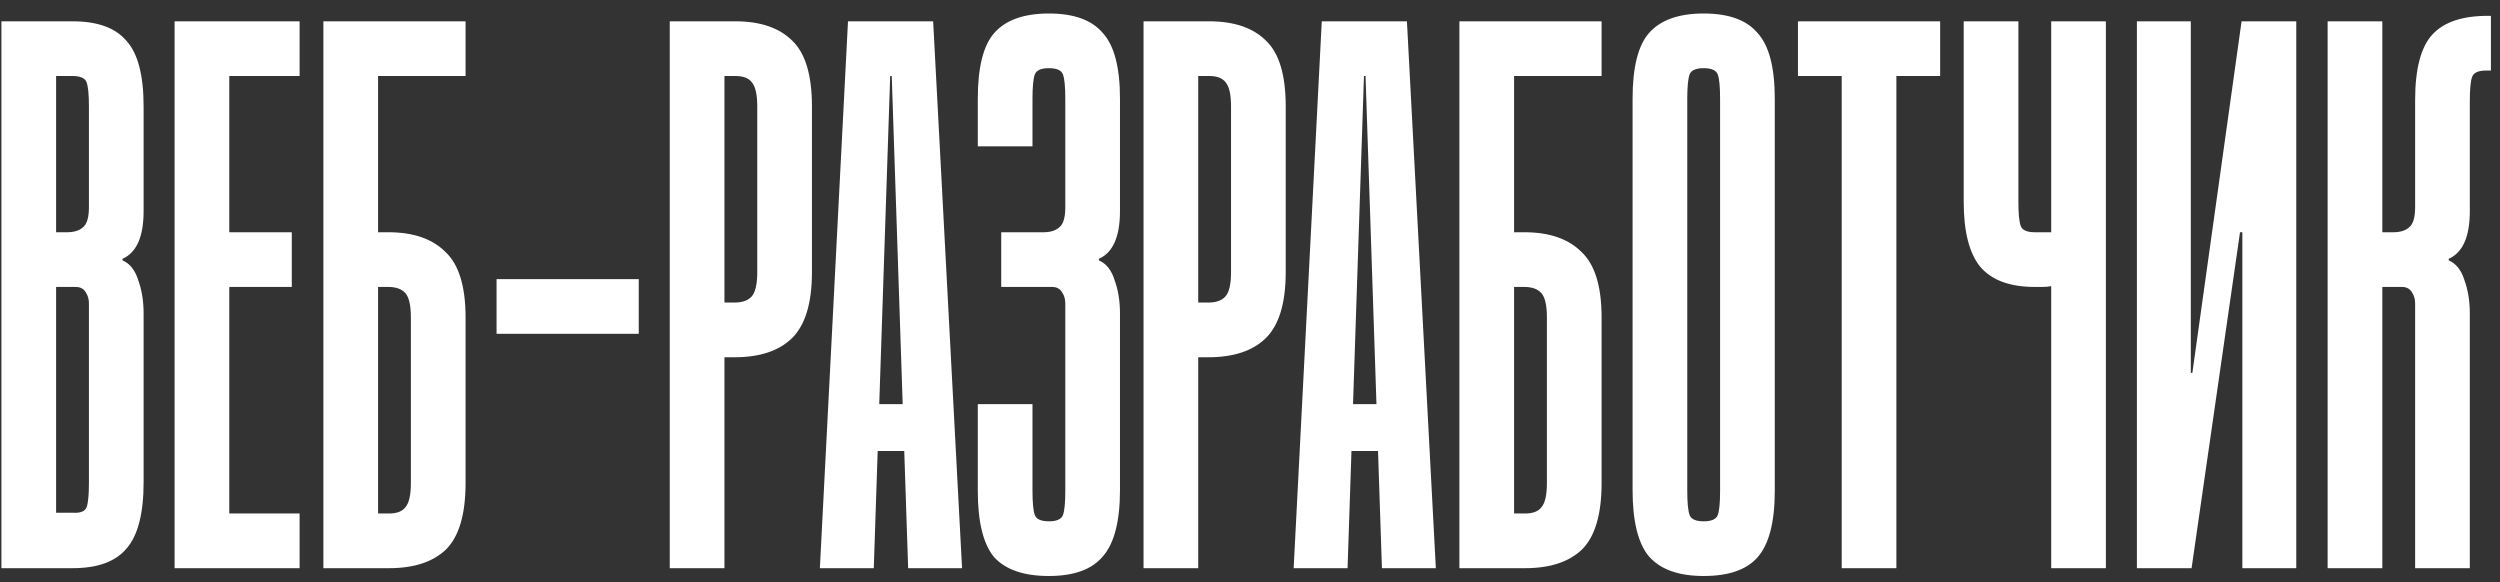 <?xml version="1.0" encoding="UTF-8"?> <svg xmlns="http://www.w3.org/2000/svg" width="176" height="41" viewBox="0 0 176 41" fill="none"><rect x="0" y="0" width="176" height="41" fill="#333333" stroke="none"/><path d="M0.1 40V1.5H5.105C6.865 1.5 8.13 1.958 8.9 2.875C9.707 3.755 10.11 5.295 10.11 7.495V14.865C10.11 16.662 9.615 17.78 8.625 18.22V18.33C9.138 18.55 9.505 19.008 9.725 19.705C9.982 20.402 10.11 21.19 10.11 22.07V33.95C10.11 36.15 9.707 37.708 8.9 38.625C8.13 39.542 6.865 40 5.105 40H0.1ZM5.105 5.35H3.95V16.35H4.72C5.197 16.35 5.563 16.24 5.82 16.02C6.113 15.8 6.26 15.323 6.26 14.59V7.495C6.26 6.652 6.205 6.083 6.095 5.79C5.985 5.497 5.655 5.35 5.105 5.35ZM3.95 36.095H5.105C5.655 36.132 5.985 36.003 6.095 35.71C6.205 35.417 6.26 34.848 6.26 34.005V21.355C6.26 21.062 6.187 20.805 6.04 20.585C5.893 20.328 5.655 20.2 5.325 20.2H3.95V36.095ZM21.092 1.5V5.35H16.142V16.35H20.542V20.2H16.142V36.15H21.092V40H12.292V1.5H21.092ZM22.766 1.5H32.776V5.35H26.616V16.35H27.331C29.091 16.35 30.429 16.808 31.346 17.725C32.299 18.605 32.776 20.145 32.776 22.345V34.005C32.776 36.205 32.318 37.763 31.401 38.68C30.484 39.56 29.146 40 27.386 40H22.766V1.5ZM26.616 36.15H27.386C27.936 36.15 28.321 36.003 28.541 35.71C28.798 35.417 28.926 34.848 28.926 34.005V22.345C28.926 21.502 28.798 20.933 28.541 20.64C28.284 20.347 27.881 20.2 27.331 20.2H26.616V36.15ZM34.958 23.5V19.65H44.968V23.5H34.958ZM51.771 1.5C53.531 1.5 54.869 1.958 55.786 2.875C56.702 3.755 57.161 5.295 57.161 7.495V19.155C57.161 21.355 56.684 22.913 55.731 23.83C54.814 24.71 53.476 25.15 51.716 25.15H51.001V40H47.151V1.5H51.771ZM51.001 21.3H51.716C52.266 21.3 52.669 21.153 52.926 20.86C53.182 20.567 53.311 19.998 53.311 19.155V7.495C53.311 6.652 53.182 6.083 52.926 5.79C52.706 5.497 52.321 5.35 51.771 5.35H51.001V21.3ZM57.719 40L59.699 1.5H65.694L67.729 40H63.934L63.659 31.75H61.789L61.514 40H57.719ZM61.899 28.45H63.549L62.779 5.35H62.669L61.899 28.45ZM70.487 16.35H73.457C73.934 16.35 74.3 16.24 74.557 16.02C74.85 15.8 74.997 15.323 74.997 14.59V6.945C74.997 6.102 74.942 5.533 74.832 5.24C74.722 4.947 74.392 4.8 73.842 4.8C73.292 4.8 72.962 4.947 72.852 5.24C72.742 5.533 72.687 6.102 72.687 6.945V10.3H68.837V6.945C68.837 4.745 69.222 3.205 69.992 2.325C70.799 1.408 72.082 0.95 73.842 0.95C75.602 0.95 76.867 1.408 77.637 2.325C78.444 3.205 78.847 4.745 78.847 6.945V14.865C78.847 16.662 78.352 17.78 77.362 18.22V18.33C77.875 18.55 78.242 19.008 78.462 19.705C78.719 20.402 78.847 21.19 78.847 22.07V34.5C78.847 36.7 78.444 38.258 77.637 39.175C76.867 40.092 75.602 40.55 73.842 40.55C72.082 40.55 70.799 40.11 69.992 39.23C69.222 38.313 68.837 36.755 68.837 34.555V28.45H72.687V34.555C72.687 35.398 72.742 35.967 72.852 36.26C72.962 36.553 73.292 36.7 73.842 36.7C74.392 36.7 74.722 36.553 74.832 36.26C74.942 35.967 74.997 35.398 74.997 34.555V21.355C74.997 21.062 74.924 20.805 74.777 20.585C74.63 20.328 74.392 20.2 74.062 20.2H70.487V16.35ZM85.125 1.5C86.885 1.5 88.224 1.958 89.14 2.875C90.057 3.755 90.515 5.295 90.515 7.495V19.155C90.515 21.355 90.039 22.913 89.085 23.83C88.169 24.71 86.83 25.15 85.07 25.15H84.355V40H80.505V1.5H85.125ZM84.355 21.3H85.07C85.62 21.3 86.024 21.153 86.28 20.86C86.537 20.567 86.665 19.998 86.665 19.155V7.495C86.665 6.652 86.537 6.083 86.28 5.79C86.06 5.497 85.675 5.35 85.125 5.35H84.355V21.3ZM91.073 40L93.053 1.5H99.048L101.083 40H97.288L97.013 31.75H95.143L94.868 40H91.073ZM95.253 28.45H96.903L96.133 5.35H96.023L95.253 28.45ZM102.742 1.5H112.752V5.35H106.592V16.35H107.307C109.067 16.35 110.405 16.808 111.322 17.725C112.275 18.605 112.752 20.145 112.752 22.345V34.005C112.752 36.205 112.293 37.763 111.377 38.68C110.46 39.56 109.122 40 107.362 40H102.742V1.5ZM106.592 36.15H107.362C107.912 36.15 108.297 36.003 108.517 35.71C108.773 35.417 108.902 34.848 108.902 34.005V22.345C108.902 21.502 108.773 20.933 108.517 20.64C108.26 20.347 107.857 20.2 107.307 20.2H106.592V36.15ZM124.944 34.555C124.944 36.755 124.541 38.313 123.734 39.23C122.964 40.11 121.699 40.55 119.939 40.55C118.179 40.55 116.896 40.092 116.089 39.175C115.319 38.258 114.934 36.7 114.934 34.5V6.945C114.934 4.745 115.319 3.205 116.089 2.325C116.896 1.408 118.179 0.95 119.939 0.95C121.699 0.95 122.964 1.408 123.734 2.325C124.541 3.205 124.944 4.745 124.944 6.945V34.555ZM121.094 6.945C121.094 6.102 121.039 5.533 120.929 5.24C120.819 4.947 120.489 4.8 119.939 4.8C119.389 4.8 119.059 4.947 118.949 5.24C118.839 5.533 118.784 6.102 118.784 6.945V34.555C118.784 35.398 118.839 35.967 118.949 36.26C119.059 36.553 119.389 36.7 119.939 36.7C120.489 36.7 120.819 36.553 120.929 36.26C121.039 35.967 121.094 35.398 121.094 34.555V6.945ZM136.586 1.5V5.35H133.506V40H129.656V5.35H126.576V1.5H136.586ZM144.405 16.35V1.5H148.255V40H144.405V20.145C144.221 20.182 144.02 20.2 143.8 20.2C143.616 20.2 143.433 20.2 143.25 20.2C141.49 20.2 140.206 19.723 139.4 18.77C138.63 17.817 138.245 16.295 138.245 14.205V1.5H142.095V14.205C142.095 15.048 142.15 15.617 142.26 15.91C142.37 16.203 142.7 16.35 143.25 16.35H144.405ZM154.232 1.5V26.25H154.342L157.807 1.5H161.657V40H157.862V16.35H157.697L154.287 40H150.437V1.5H154.232ZM167.715 1.5V16.35H168.485C168.961 16.35 169.328 16.24 169.585 16.02C169.878 15.8 170.025 15.323 170.025 14.59V7.055C170.025 4.855 170.428 3.315 171.235 2.435C172.041 1.555 173.343 1.115 175.14 1.115H175.36V4.965H175.03C174.48 4.965 174.15 5.112 174.04 5.405C173.93 5.698 173.875 6.267 173.875 7.11V14.865C173.875 16.662 173.38 17.78 172.39 18.22V18.33C172.903 18.55 173.27 19.008 173.49 19.705C173.746 20.402 173.875 21.19 173.875 22.07V40H170.025V21.355C170.025 21.062 169.951 20.805 169.805 20.585C169.658 20.328 169.42 20.2 169.09 20.2H167.715V40H163.865V1.5H167.715Z" fill="white"></path></svg> 